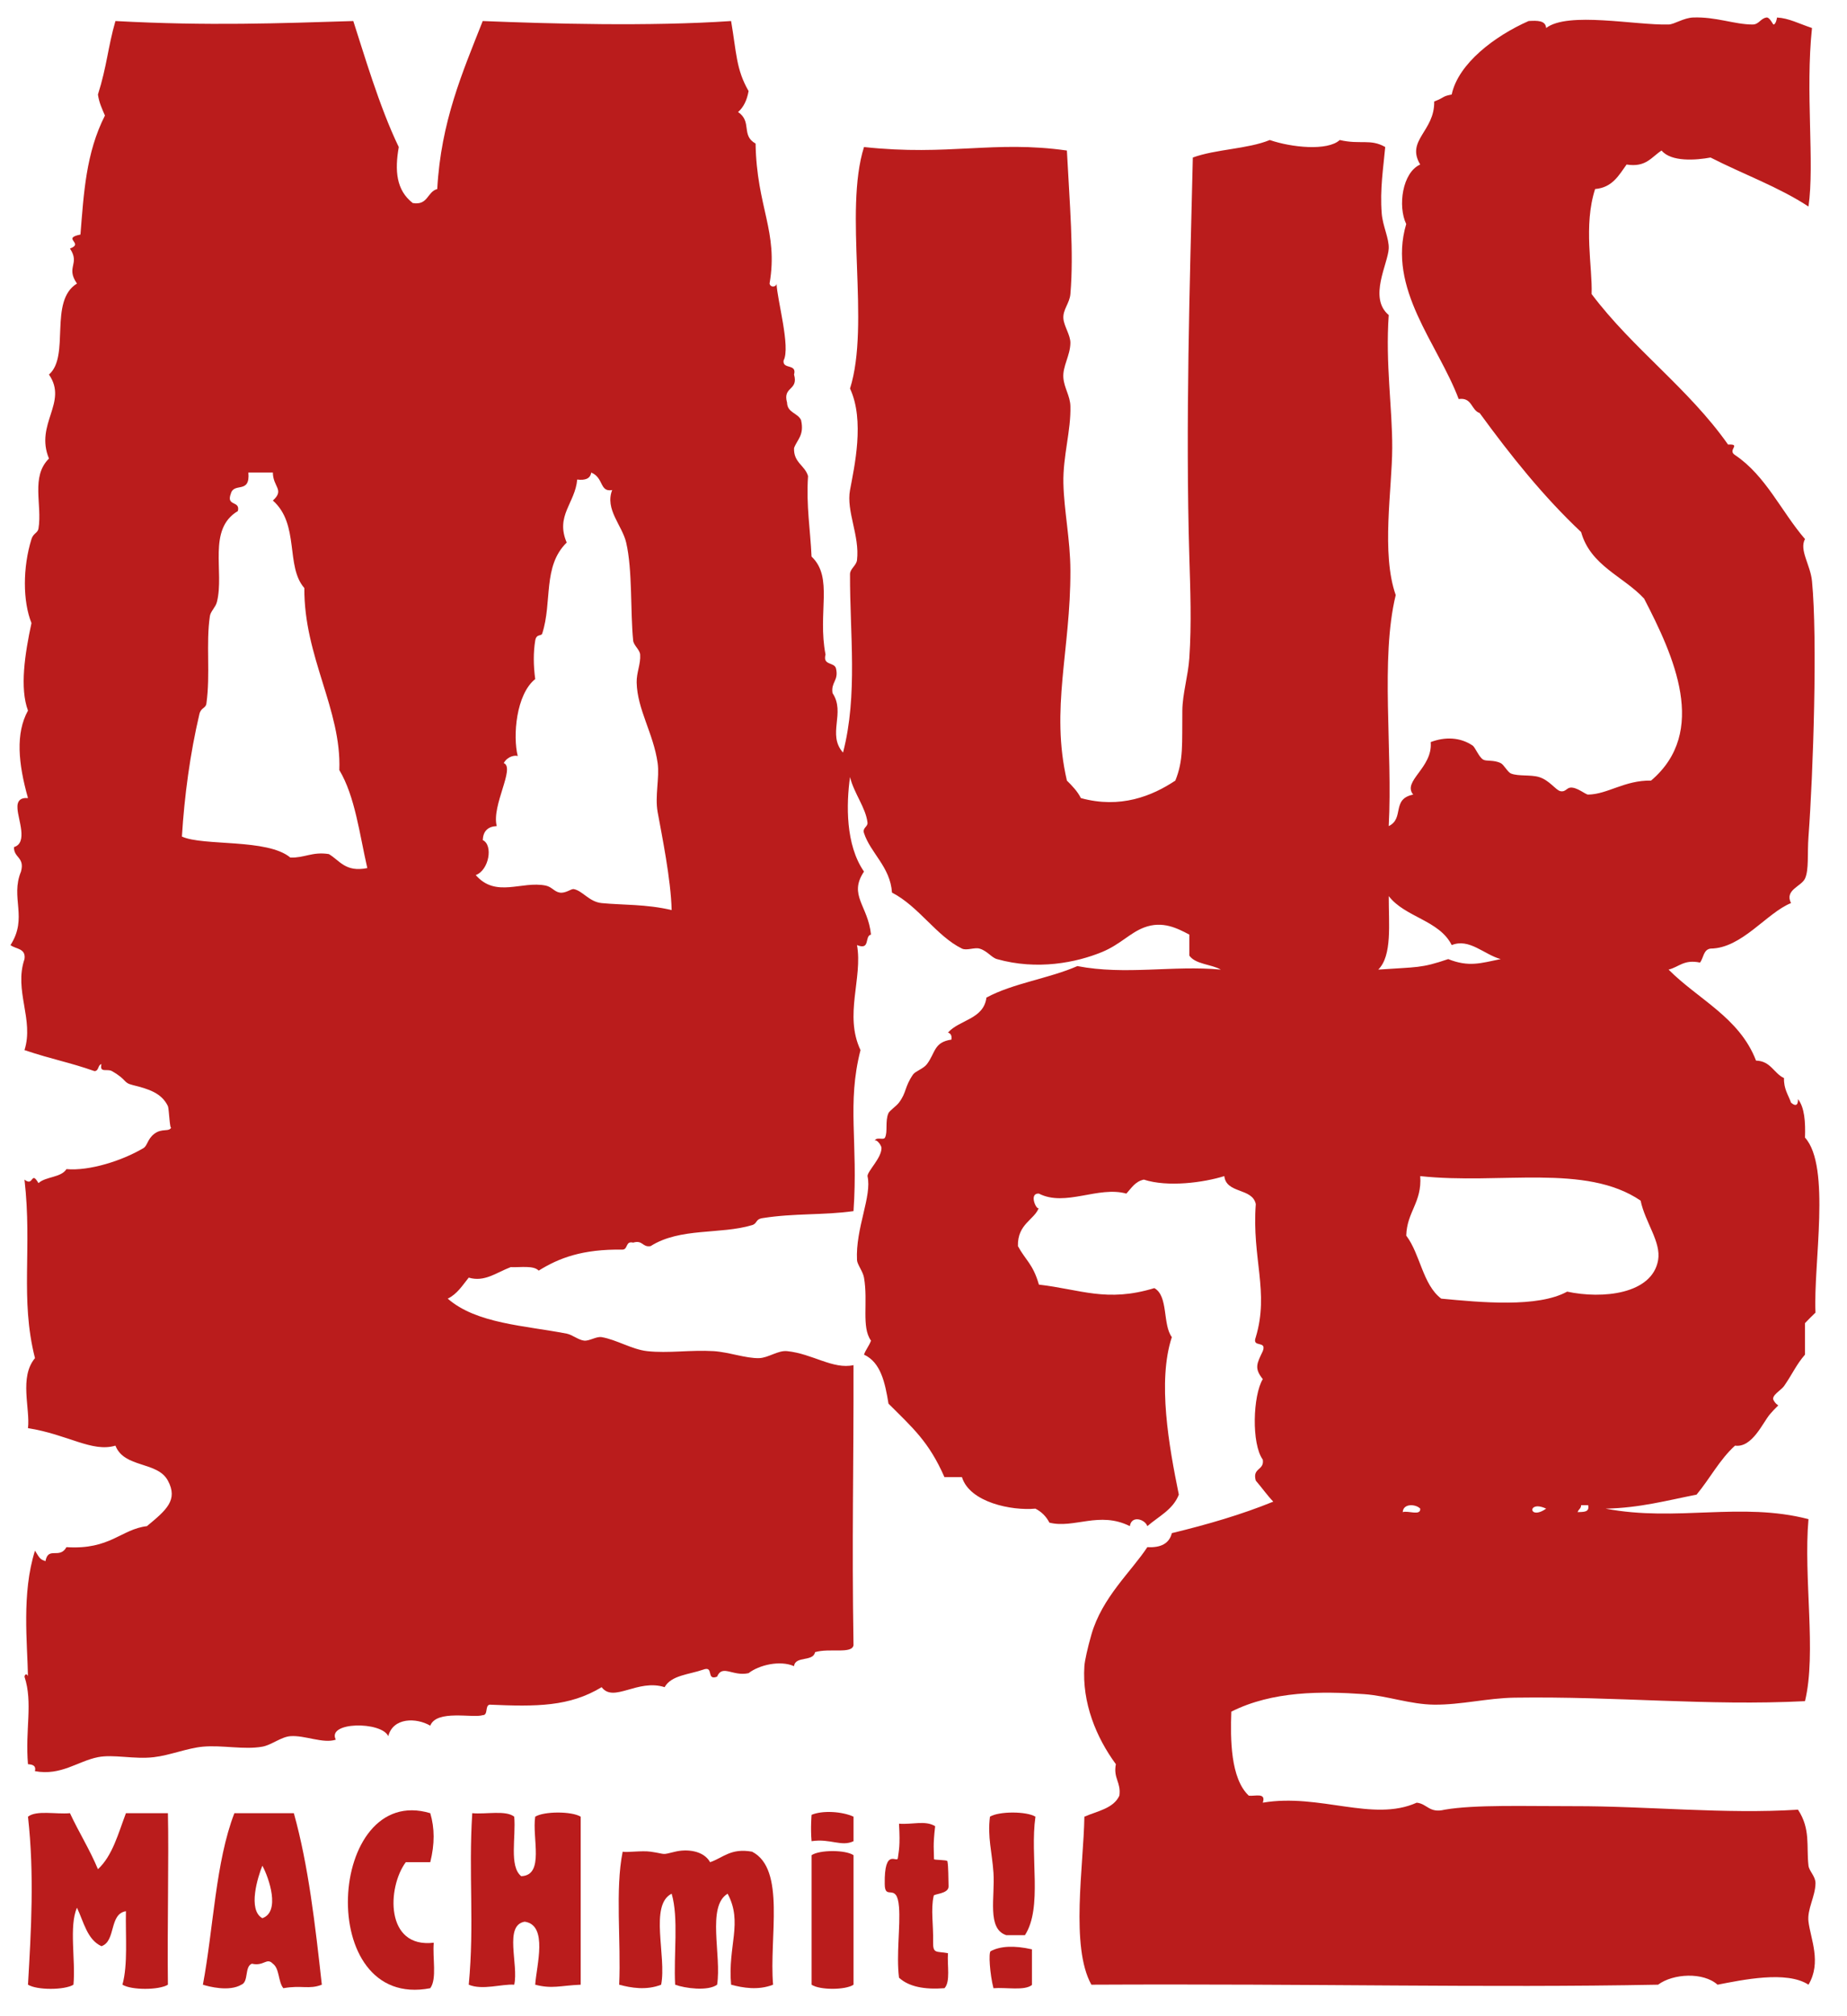 <?xml version="1.0" encoding="UTF-8"?>
<!-- Generator: Adobe Illustrator 15.1.0, SVG Export Plug-In . SVG Version: 6.00 Build 0)  -->
<!DOCTYPE svg PUBLIC "-//W3C//DTD SVG 1.1//EN" "http://www.w3.org/Graphics/SVG/1.1/DTD/svg11.dtd">
<svg version="1.1" id="Ebene_0_xA0_Bild_1_" xmlns="http://www.w3.org/2000/svg" xmlns:xlink="http://www.w3.org/1999/xlink" x="0px" y="0px" width="396.055px" height="432.061px" viewBox="0 0 396.055 432.061" enable-background="new 0 0 396.055 432.061" xml:space="preserve">
    <defs><style>.main{fill:rgb(186,28,28); fill-rule:evenodd; clip-rule:evenodd;}</style></defs>
<g>
	<path class="main" d="M92.263,399.056c-1.75,0-3.5,0-5.25,0   c-4.002,5.391-4.467,18.507,6,17.253c-0.304,3.196,0.727,7.727-0.75,9.751c-24.958,4.834-22.102-44.125,0-37.505   C93.213,391.765,93.233,395.151,92.263,399.056z"/>
	<path class="main" d="M15.002,388.555c1.906,4.095,4.234,7.768,6.001,12.001   c3.122-2.879,4.352-7.65,6.001-12.001c3,0,6,0,9.001,0c0.218,9.599-0.154,24.753,0,36.755c-1.916,1.183-7.835,1.183-9.751,0   c1.197-4.304,0.635-10.367,0.75-15.752c-3.662,0.589-2.084,6.417-5.251,7.501c-3.078-1.424-3.792-5.209-5.251-8.252   c-1.741,4.011-0.257,11.245-0.75,16.503c-1.916,1.183-7.835,1.183-9.751,0c0.679-11.579,1.385-23.703,0-36.005   C7.814,387.867,12.029,388.831,15.002,388.555z"/>
	<path class="main" d="M63.009,388.555c3.118,11.133,4.581,23.923,6.001,36.755   c-2.771,1.08-4.308,0.05-8.251,0.75c-1.132-1.368-0.796-4.205-2.25-5.251c-1.334-1.4-1.907,0.609-4.501,0   c-1.617,0.634-0.633,3.867-2.25,4.501c-2.625,1.553-7.023,0.395-8.251,0c2.288-12.215,2.708-26.296,6.751-36.755   C54.508,388.555,58.759,388.555,63.009,388.555z M56.258,411.058c3.899-1.361,1.45-8.591,0-11.252   C55.293,402.176,53.063,409.287,56.258,411.058z"/>
	<path class="main" d="M101.265,388.555c2.974,0.276,7.188-0.688,9.001,0.75   c0.405,4.345-1.14,10.642,1.5,12.752c5.068-0.183,2.287-8.215,3-12.752c1.916-1.183,7.835-1.183,9.751,0   c0,12.001,0,24.003,0,36.005c-4.404,0.186-6.088,0.951-9.751,0c0.258-4.058,2.82-12.771-2.25-13.502   c-4.512,0.739-1.267,9.234-2.25,13.502c-2.644-0.191-6.814,1.242-9.751,0C101.754,412.202,100.437,401.703,101.265,388.555z"/>
	<path class="main" d="M183.026,389.305c0,1.75,0,3.5,0,5.25   c-2.593,1.259-4.97-0.612-9.001,0c-0.247-2.774,0.003-5.649,0.003-5.649C176.403,387.905,180.623,388.191,183.026,389.305z"/>
	<path class="main" d="M222.032,389.305c-1.227,8.524,1.572,19.467-2.254,25.393   c-0.75,0-3.25,0-4,0c-4.2-1.37-2.389-8.123-2.748-13.392c-0.301-4.411-1.312-7.616-0.75-12.001   C214.196,388.122,220.116,388.122,222.032,389.305z"/>
	<path class="main" d="M192.777,390.805c2.756,0.244,5.625-0.774,7.75,0.538   c-0.501,4.309-0.25,4.938-0.25,7.062c0,0.212,2.812,0.125,2.875,0.438c0.243,1.218,0.185,3.692,0.25,5.375   c0.066,1.683-3.341,1.602-3.188,2.062c-0.659,2.849-0.042,6.25-0.125,9.812c-0.062,2.663,0.688,2,3.188,2.466   c-0.204,2.547,0.581,6.081-0.75,7.501c-4.336,0.335-7.668-0.333-9.751-2.25c-0.614-4.896,0.326-11.066,0-15.154   c-0.438-5.5-3.062-1.131-3.062-4.938c-0.125-7.938,2.68-4.391,2.812-5.521C192.715,396.593,193.064,395.769,192.777,390.805z"/>
	<path class="main" d="M165.773,425.31c-3.184,1.258-6.502,0.672-9.001,0   c-0.757-8.298,2.581-13.314-0.75-19.503c-4.526,2.725-1.26,13.242-2.25,19.503c-1.983,1.436-6.887,0.778-9.001,0   c-0.346-6.405,0.787-14.288-0.75-19.503c-4.83,2.422-1.051,13.451-2.25,19.503c-3.184,1.258-6.502,0.672-9.001,0   c0.421-9.33-0.892-20.395,0.75-28.504c0.778,0.224,4.073-0.276,6.001,0c3.496,0.5,2.102,0.772,5.25,0   c2.458-0.603,6.064-0.295,7.501,2.25c2.797-0.953,4.426-3.075,9.001-2.25C168.539,400.541,164.896,415.186,165.773,425.31z"/>
	<path class="main" d="M183.026,397.556c0,9.251,0,18.503,0,27.754   c-1.72,1.173-7.281,1.173-9.001,0c0-9.251,0-18.503,0-27.754C175.745,396.383,181.306,396.383,183.026,397.556z"/>
	<path class="main" d="M221.282,417.731c0,2.546,0,5.092,0,7.638   c-1.611,1.287-5.495,0.469-8.252,0.694c-0.759-2.946-1.108-7.678-0.585-7.95C214.528,417.03,217.445,416.863,221.282,417.731z"/>
	<path class="main" d="M5.251,359.3c0.143-0.852,0.752-0.416,0.75,0   c-0.126-7.17-1.394-17.857,1.5-27.003c1.083,1.786,1.138,1.841,2.25,2.25c0.597-3.25,3.009-0.333,4.5-3.001   c9.369,0.604,11.709-3.849,17.252-4.5c4.171-3.453,6.733-5.594,4.5-9.752c-2.254-4.197-9.341-2.636-11.251-7.501   c-5.027,1.489-10.129-2.375-18.752-3.75c0.501-4.212-1.927-10.9,1.5-15.002c-3.254-12.828-0.547-23.442-2.25-38.256   c2.026,1.617,1.345-2.061,3,0.75c1.564-1.437,4.845-1.155,6.001-3c4.909,0.438,11.973-1.801,16.502-4.501   c0.877-0.522,0.829-1.854,2.25-3c1.734-1.398,3.286-0.327,3.75-1.5c-0.354,0.893-0.5-3.979-0.75-4.501   c-1.349-2.821-4.175-3.682-7.501-4.501c-2.233-0.55-1.063-1.031-4.5-3c-1.024-0.586-2.712,0.483-2.25-1.5   c-0.814,0.186-0.509,1.491-1.5,1.5c-5.438-1.916-8.849-2.44-15.002-4.501c2.083-6.55-2.298-12.737,0-19.502   c0.351-2.352-1.886-2.115-3-3c3.782-5.883-0.077-10.134,2.25-15.752c0.86-3.11-1.578-2.923-1.5-5.251   c3.038-0.922,0.859-5.905,0.75-8.251c-0.136-1.637,0.614-2.387,2.25-2.25c-2.103-7.463-2.686-13.884,0-18.752   c-1.796-4.809-0.674-12.166,0.75-18.753c-1.867-4.624-1.902-11.902,0-18.002c0.397-1.275,1.34-1.276,1.5-2.25   c0.842-5.116-1.703-11.092,2.25-15.002c-3.087-7.448,4.15-11.988,0-18.002c4.596-3.99-0.121-15.742,6-19.502   c-2.471-3.587,0.741-4.145-1.5-7.501c3.142-1.158-1.883-2.158,2.25-3c0.713-8.845,1.166-17.46,5.25-25.503   c-0.599-1.401-1.253-2.747-1.5-4.5c1.934-6.085,2.119-10.09,3.75-15.752c20.165,1.084,35.131,0.482,51.007,0   c2.103,6.435,5.577,18.406,9.751,27.004c-0.881,5.013-0.564,9.241,3,12.002c3.305,0.555,3.073-2.428,5.251-3   c0.787-14.465,5.438-25.066,9.751-36.005c14.487,0.578,35.613,1.19,53.258,0c1.164,6.755,1.05,10.336,3.75,15.002   c-0.334,1.916-1.052,3.449-2.25,4.5c3.058,2.075,0.59,5.013,3.75,6.751c0.24,13.733,4.924,18.792,3,30.004   c0.186,0.943,1.492,0.756,1.5,0c0.079,3.327,3.056,13.661,1.5,16.502c-0.222,1.973,2.91,0.59,2.25,3c0.99,3.49-2.49,2.51-1.5,6.001   c0.05,2.2,2.292,2.208,3,3.75c0.748,3.249-0.838,4.163-1.5,6.001c-0.132,3.132,2.325,3.676,3,6   c-0.423,6.424,0.502,11.5,0.75,17.252c4.75,4.483,1.244,11.95,3,21.003c-0.657,2.408,1.945,1.555,2.25,3   c0.602,2.602-1.117,2.883-0.75,5.251c2.844,4.266-1.218,8.817,2.25,12.751c3.212-12.339,1.444-25.56,1.5-38.255   c0.005-1.128,1.363-1.828,1.5-3c0.611-5.229-2.346-10.453-1.5-15.002c0.919-4.947,3.199-14.937,0-21.753   c4.382-13.871-1.379-37.884,3-51.757c18.19,1.972,27.887-1.476,43.506,0.75c0.576,11.225,1.518,21.862,0.75,30.754   c-0.174,2.004-1.65,3.317-1.501,5.251c0.13,1.667,1.529,3.544,1.501,5.25c-0.047,2.746-1.724,5.01-1.501,7.501   c0.196,2.182,1.439,3.815,1.501,6.001c0.147,5.268-1.62,10.721-1.501,16.502c0.123,5.922,1.479,12.021,1.501,18.752   c0.056,17.122-4.323,29.615-0.75,45.006c1.126,1.124,2.244,2.256,3,3.75c8.461,2.321,15.275-0.437,20.253-3.75   c1.78-4.413,1.423-7.791,1.5-15.002c0.039-3.65,1.241-7.424,1.5-11.252c0.501-7.388,0.21-14.683,0-21.753   c-0.839-28.282,0.092-58.251,0.75-85.512c4.941-1.811,11.705-1.797,16.503-3.75c4.63,1.594,12.38,2.402,15.002,0   c4.388,1.031,6.597-0.325,9.751,1.5c-0.391,4.394-1.164,9.013-0.75,14.252c0.212,2.668,1.603,5.354,1.5,7.501   c-0.156,3.291-4.396,10.566,0,14.252c-0.727,10.497,0.784,19.802,0.751,28.504c-0.034,8.887-2.399,22.562,0.75,31.504   c-3.332,13.671-0.623,33.382-1.501,49.507c3.415-1.635,0.523-5.81,5.251-6.751c-2.407-2.893,4.231-5.722,3.751-11.251   c3.046-1.157,6.301-1.077,9.001,0.75c0.535,0.362,1.308,2.431,2.25,3c0.7,0.422,2.21,0.011,3.751,0.75   c0.714,0.343,1.477,1.952,2.25,2.25c1.604,0.619,4.204,0.197,6.001,0.75c2.194,0.675,3.531,2.746,4.501,3   c1.137,0.298,1.354-0.691,2.25-0.75c1.414-0.094,3.201,1.508,3.751,1.5c4.178-0.057,7.846-3.104,13.501-3   c12.323-10.464,4.879-26.703-1.5-39.005c-4.456-4.795-11.48-7.021-13.502-14.252c-8.114-7.637-15.107-16.396-21.753-25.504   c-1.871-0.628-1.578-3.422-4.5-3c-4.485-11.912-15.361-23.618-11.252-37.505c-1.831-3.812-0.844-11.042,3-12.752   c-3.128-5.21,3.128-7.113,3.001-13.502c2.448-0.955,1.59-1.08,3.75-1.5c1.421-6.643,9.232-12.545,16.503-15.752   c1.86-0.11,3.64-0.14,3.75,1.5c4.666-3.582,19.118-0.567,26.254-0.75c1.242-0.032,3.194-1.421,5.251-1.5   c4.917-0.189,8.903,1.499,12.752,1.5c1.407,0,1.691-1.309,3-1.5c0.674-0.098,1.376,1.51,1.5,1.5c0.552-0.042,0.759-1.5,0.75-1.5   c2.565,0.148,4.602,1.283,7.501,2.25c-1.457,13.683,0.588,28.973-0.75,38.255c-6.333-4.168-14.052-6.951-21.003-10.501   c-3.11,0.578-8.442,0.983-10.501-1.5c-2.14,1.361-3.327,3.674-7.501,3c-1.672,2.329-3.062,4.94-6.751,5.251   c-2.542,7.868-0.539,16.741-0.75,22.503c8.797,11.706,20.789,20.217,29.254,32.254c2.966-0.127-0.24,1.152,1.5,2.25   c6.592,4.41,9.909,12.094,15.002,18.002c-1.282,2.355,1.16,5.512,1.5,9.001c1.207,12.391,0.265,41.108-0.75,54.757   c-0.275,3.706,0.123,7.093-0.75,9.001c-0.775,1.695-4.424,2.414-3,5.25c-5.219,2.099-10.542,9.706-17.253,9.751   c-1.541,0.209-1.497,2.003-2.25,3c-3.485-0.734-4.528,0.972-6.751,1.5c6.356,6.395,15.218,10.285,18.753,19.503   c3.162,0.087,3.794,2.706,6.001,3.75c-0.076,2.326,0.917,3.584,1.5,5.251c0.923,0.838,1.54,0.653,1.5-0.75   c1.419,1.831,1.61,4.891,1.5,8.251c5.608,6.162,1.757,27.249,2.251,37.505c-0.768,0.733-1.518,1.483-2.251,2.251   c0,2.25,0,4.5,0,6.751c-1.899,2.189-2.613,4.024-4.5,6.751c-0.574,0.828-2.788,2.026-2.251,3c1.089,1.972,1.79,0.049-0.75,3   c-1.532,1.781-3.817,7.273-7.501,6.751c-3.289,2.962-5.405,7.097-8.251,10.502c-6.276,1.225-12.155,2.848-19.503,3   c15.216,2.889,29.048-1.51,43.506,2.251c-1.115,12.549,1.763,28.624-0.75,39.005c-20.998,1.056-40.305-1.07-62.259-0.75   c-5.836,0.085-11.499,1.555-17.252,1.5c-5.111-0.048-10.129-1.909-15.002-2.25c-9.118-0.639-19.678-0.707-28.504,3.75   c-0.203,5.779-0.199,14.292,3.75,18.003c1.329,0.171,3.757-0.756,3.001,1.5c12.174-2.062,23.621,4.232,33.004,0   c2.271,0.229,2.681,2.321,6.001,1.5c6.511-1.117,17.379-0.73,27.754-0.75c15.648-0.028,32.329,1.743,48.007,0.75   c2.752,4.183,1.762,7.849,2.25,12.002c0.138,1.172,1.515,2.285,1.501,3.751c-0.028,2.863-1.833,5.595-1.501,8.251   c0.474,3.78,2.835,8.715,0,13.502c-4.703-3.067-14.215-1.012-19.502,0c-3.045-2.732-9.521-2.412-12.752,0   c-37.57,0.705-72.173-0.242-121.518,0c-4.53-8.13-1.673-25.391-1.5-36.005c2.794-1.207,6.246-1.756,7.501-4.501   c0.401-2.901-1.339-3.662-0.75-6.751c-4.225-5.74-7.271-13.158-6.751-21.003c0.078-1.173,0.701-3.97,1.5-6.751   c2.299-8.004,8.514-13.459,12.002-18.753c2.912,0.162,4.706-0.795,5.251-3c7.647-1.854,15.005-3.997,21.753-6.751   c-1.349-1.401-2.47-3.031-3.751-4.501c-0.802-2.802,1.863-2.138,1.501-4.5c-2.464-3.422-2.119-13.761,0-17.253   c-1.896-2.361-1.247-3.361,0-6.001c0.927-2.427-2.428-0.573-1.501-3c2.922-9.696-0.868-16.932,0-28.504   c-0.722-3.529-6.322-2.179-6.751-6.001c-4.44,1.39-12.124,2.42-17.252,0.75c-1.86,0.39-2.672,1.829-3.751,3.001   c-6.033-1.69-13.079,2.902-18.752,0c-2.355-0.14-0.332,3.95,0,3c-0.917,2.623-4.622,3.459-4.501,8.251   c1.604,2.987,3.221,3.794,4.501,8.251c8.928,1.027,14.541,3.864,24.753,0.75c3.053,1.698,1.726,7.776,3.751,10.502   c-3.114,9.461-0.629,23.308,1.5,33.755c-1.262,3.238-4.341,4.66-6.751,6.751c-0.508-1.485-3.407-2.385-3.75,0   c-6.545-3.276-11.95,0.578-17.253-0.75c-0.678-1.323-1.678-2.323-3-3.001c-5.099,0.48-14.081-1.335-15.753-6.751   c-1.25,0-2.5,0-3.75,0c-3.333-7.574-6.735-10.495-12.002-15.752c-0.735-4.516-1.658-8.843-5.25-10.501   c0.39-1.11,1.11-1.891,1.5-3.001c-2.107-2.919-0.586-8.25-1.5-13.502c-0.233-1.341-1.453-2.816-1.5-3.75   c-0.347-6.812,3.251-13.72,2.25-18.003c0.021-1.098,2.995-3.86,3-6.001c0.001-0.709-1.275-2.157-1.5-1.5   c0.359-1.049,1.916-0.116,2.25-0.75c0.635-1.202-0.013-3.596,0.75-5.251c0.247-0.535,1.683-1.493,2.25-2.25   c1.668-2.226,1.149-3.274,3-6.001c0.502-0.74,2.242-1.239,3-2.25c1.865-2.487,1.448-4.683,5.251-5.251   c0.122-0.872-0.166-1.335-0.75-1.5c2.474-2.777,7.662-2.839,8.251-7.501c5.673-3.079,13.419-4.083,19.503-6.751   c10.312,1.985,20.517-0.202,30.754,0.75c-2.071-1.179-5.403-1.098-6.751-3c0-1.5,0-3,0-4.501c-2.492-1.293-5.705-3.059-9.751-1.5   c-3.024,1.165-5.098,3.649-9.001,5.25c-5.499,2.256-13.868,3.938-22.504,1.5c-1.188-0.335-2.083-1.788-3.75-2.25   c-1.071-0.297-2.763,0.483-3.751,0c-5.46-2.672-9.243-9.032-15.002-12.001c-0.357-5.505-4.603-8.463-6-12.752   c-0.379-1.164,0.857-1.33,0.75-2.25c-0.371-3.195-2.88-6.229-3.75-9.751c-0.807,5.798-0.984,14.513,3,20.253   c-3.401,5.071,0.874,7.269,1.5,13.501c-1.447,0.303-0.065,3.436-3,2.25c1.261,7.078-2.809,14.986,0.75,22.503   c-2.965,11.559-0.475,19.775-1.5,34.505c-6.473,0.912-12.661,0.414-19.503,1.5c-1.61,0.256-1.044,1.138-2.25,1.501   c-6.817,2.052-15.423,0.479-21.753,4.5c-1.808,0.308-1.63-1.37-3.75-0.75c-1.664-0.413-1.068,1.433-2.25,1.5   c-8.705-0.14-13.728,1.841-18.002,4.501c-1.091-1.16-3.84-0.66-6.001-0.75c-3.173,1.207-5.578,3.248-9.001,2.25   c-1.34,1.661-2.475,3.526-4.501,4.501c6.146,5.386,16.614,5.778,25.504,7.501c1.224,0.237,2.524,1.371,3.75,1.5   c1.111,0.117,2.623-0.943,3.75-0.75c3.231,0.553,6.464,2.633,9.751,3c4.522,0.506,9.367-0.302,14.252,0   c3.25,0.201,6.914,1.574,9.751,1.501c1.976-0.052,4.042-1.694,6.001-1.501c5.42,0.537,9.873,3.982,14.252,3.001   c0.049,21.996-0.372,37.137,0,60.008c-0.315,1.961-5.091,0.572-8.251,1.501c-0.381,2.119-4.255,0.745-4.501,3   c-3.052-1.335-7.548-0.224-9.751,1.5c-3.411,0.749-5.615-1.96-6.751,0.75c-2.427,0.928-0.573-2.427-3-1.5   c-2.962,1.038-6.824,1.178-8.251,3.751c-5.803-1.848-10.938,3.425-13.501,0c-6.901,4.19-13.999,4.19-24.003,3.75   c-1.081,0.17-0.262,2.239-1.5,2.251c-2.107,0.687-9.87-1.26-11.251,2.25c-2.971-1.745-7.964-1.788-9.001,2.25   c-1.457-3.208-13.243-3.131-11.252,0.75c-2.741,0.906-6.629-0.991-9.751-0.75c-1.976,0.152-4.048,1.901-6.001,2.251   c-3.939,0.703-8.588-0.378-12.752,0c-3.305,0.3-7.054,1.848-10.501,2.25c-4.288,0.501-8.655-0.665-12.001,0   c-4.355,0.865-7.883,4.024-13.502,3c0.276-1.275-0.585-1.415-1.5-1.5C5.36,370.646,7.101,364.918,5.251,359.3z M53.258,101.264   c0.422,4.682-3.08,2.031-3.75,4.5c-1.086,2.836,2.061,1.439,1.5,3.75c-6.598,3.92-2.842,12.992-4.5,19.503   c-0.287,1.128-1.35,1.991-1.5,3c-0.877,5.886,0.135,12.46-0.75,18.752c-0.148,1.056-1.168,0.844-1.5,2.25   c-1.992,8.452-3.219,17.563-3.75,26.253c4.564,2.092,18.331,0.379,23.253,4.501c3.094,0.093,4.697-1.304,8.251-0.75   c2.363,1.387,3.55,3.952,8.251,3c-1.679-7.322-2.629-15.374-6-21.003c0.487-12.966-7.6-24.257-7.501-39.005   c-4.094-4.654-0.957-13.641-6.75-18.752c2.57-2.325,0.025-2.869,0-6.001C56.758,101.264,55.008,101.264,53.258,101.264z    M108.016,163.523c2.525,0.997-2.659,9.088-1.5,13.502c-1.909,0.091-2.909,1.092-3,3c2.276,1.065,1.349,6.453-1.5,7.501   c4.333,4.973,9.856,1.188,15.002,2.25c1.309,0.271,1.834,1.304,3,1.5c1.265,0.213,2.468-0.848,3-0.75   c1.922,0.354,3.299,2.733,6.001,3c4.354,0.43,9.621,0.213,15.002,1.5c-0.151-6.591-2.107-16.068-3-21.003   c-0.625-3.456,0.439-7.381,0-10.501c-0.892-6.338-4.371-11.48-4.5-17.252c-0.049-2.174,0.892-3.937,0.75-6.001   c-0.071-1.034-1.398-1.967-1.5-3c-0.628-6.343-0.118-15.071-1.5-21.003c-0.861-3.696-4.605-7.111-3-11.251   c-2.736,0.505-1.764-2.644-4.5-3.75c-0.181,1.32-1.291,1.71-3,1.5c-0.428,5.039-4.725,7.75-2.25,13.501   c-5.203,5.105-3.045,12.665-5.251,19.503c-0.203,0.627-1.25-0.014-1.5,1.5c-0.421,2.542-0.396,5.354,0,8.251   c-4.109,3.281-4.828,12.209-3.75,16.502C110.524,161.804,108.867,162.001,108.016,163.523z M295.542,207.779   c8.424-0.592,9.092-0.242,15.002-2.25c4.443,1.779,7.02,0.855,11.252,0c-3.554-0.965-6.732-4.539-10.502-3   c-2.66-5.341-10.042-5.96-13.502-10.501C297.775,198.01,298.554,204.791,295.542,207.779z M301.542,264.787   c3.021,3.979,3.515,10.487,7.501,13.502c8.453,0.803,20.689,1.982,27.004-1.5c7.543,1.627,18.229,0.565,19.503-6.751   c0.681-3.912-2.784-8.082-3.751-12.752c-11.79-8.021-30.091-3.396-47.257-5.251C304.936,257.68,301.68,259.674,301.542,264.787z    M300.792,324.045c1.09-0.41,3.877,0.877,3.75-0.75C303.587,322.273,300.869,322.137,300.792,324.045z M331.546,323.295   C327.421,321.354,327.75,325.948,331.546,323.295L331.546,323.295z M338.297,324.045c1.179-0.071,2.601,0.101,2.251-1.5   c-0.501,0-1.001,0-1.501,0C339.05,323.298,338.44,323.438,338.297,324.045z"/>
	<g>
	</g>
</g>
</svg>